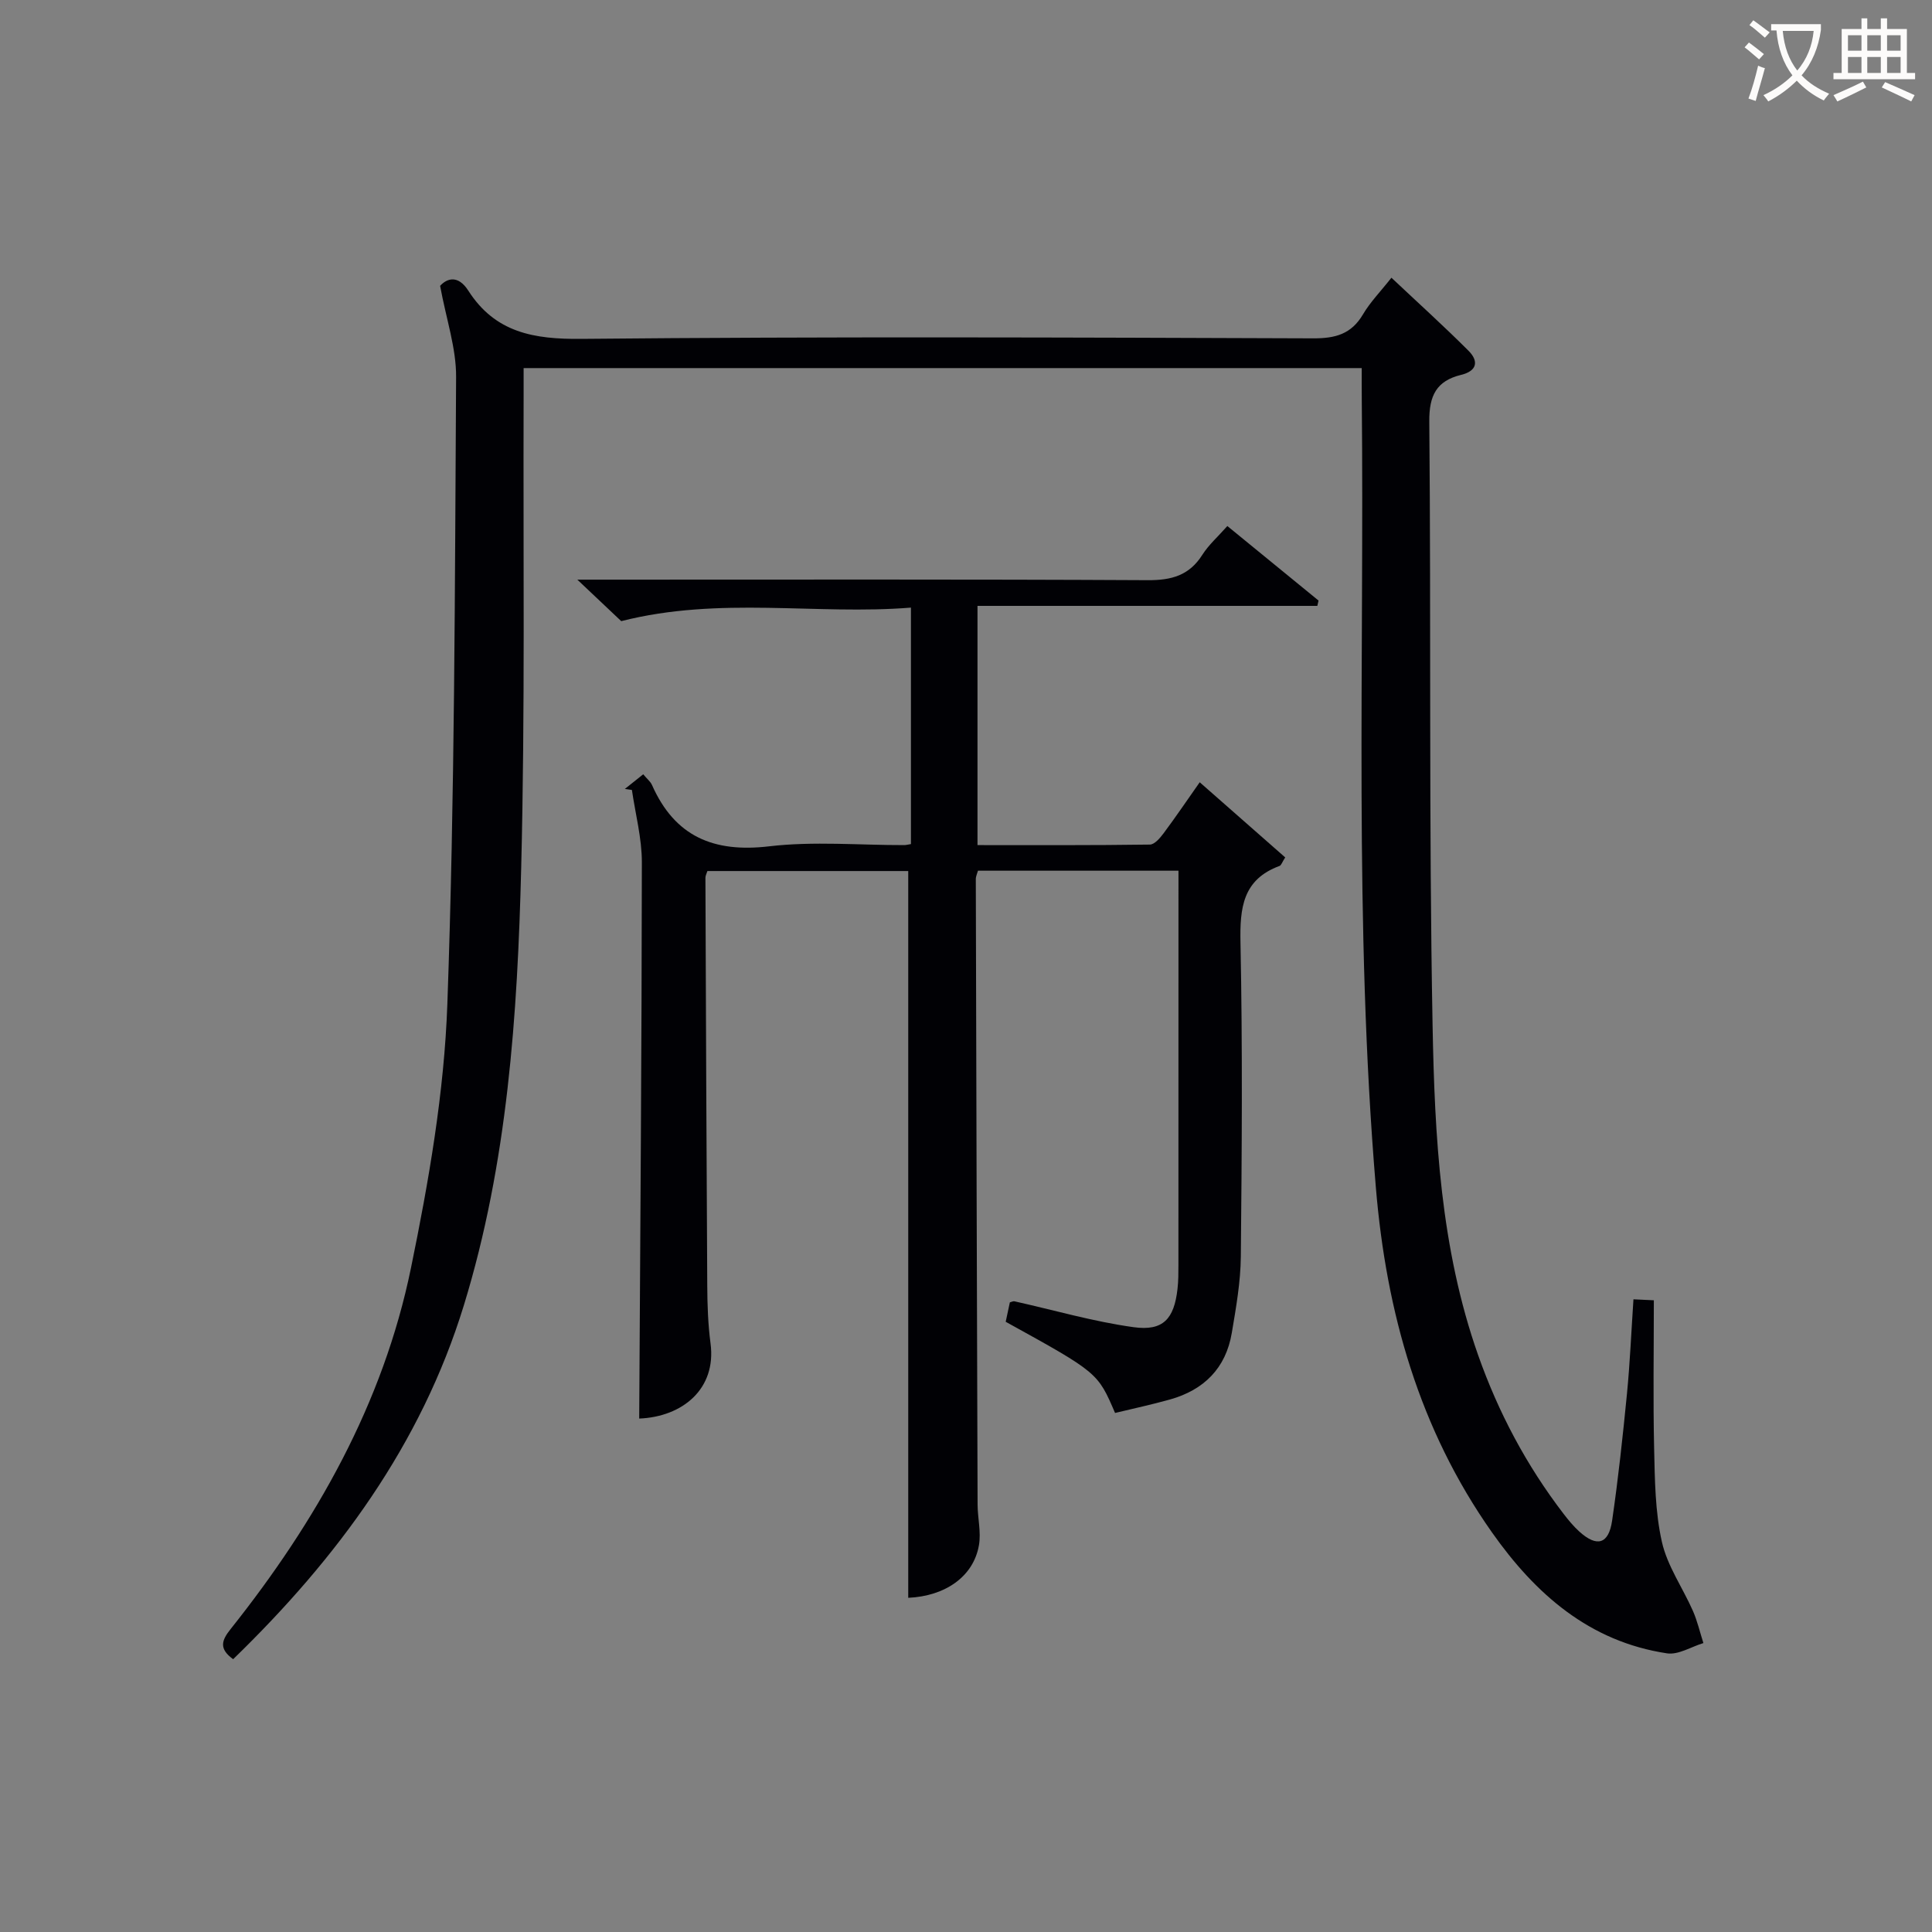 <svg enable-background="new 0 0 400 400" viewBox="0 0 400 400" xmlns="http://www.w3.org/2000/svg"><rect x="0" y="0" width="400" height="400" fill="#808080" stroke="none"/><path d="m281.93 76.21c-58.09 0-115.39 0-173.52 0 0 2.06.01 3.98 0 5.91-.11 32.49.31 65-.5 97.48-.76 30.57-2.82 61.15-11.87 90.64-8.86 28.88-26.21 52.37-47.77 73.28-2.97-2.16-2.42-3.87-.53-6.23 17.72-22.27 31.58-46.69 37.34-74.74 3.7-18 6.89-36.37 7.54-54.67 1.54-43.24 1.55-86.55 1.81-129.83.04-5.97-2.04-11.96-3.31-18.87 1.43-1.57 3.72-2.31 5.84 1 5.58 8.7 13.56 10.08 23.43 9.98 50.49-.49 100.99-.29 151.49-.11 4.61.02 7.91-.88 10.32-4.98 1.5-2.54 3.63-4.71 5.88-7.57 5.48 5.16 10.85 10.01 15.96 15.12 2.11 2.11 1.84 4.17-1.53 4.99-5.08 1.24-6.64 4.25-6.59 9.66.38 41.66-.1 83.33.68 124.98.43 23.04 1.63 46.21 9.44 68.34 4.18 11.85 10 22.81 17.65 32.79 1.01 1.32 2.08 2.62 3.31 3.73 3.63 3.28 6.06 2.6 6.77-2.27 1.27-8.7 2.21-17.46 3.07-26.22.63-6.44.9-12.91 1.35-19.61 1.45.07 2.71.13 4.22.2 0 10.45-.17 20.59.06 30.73.15 6.46.2 13.06 1.61 19.3 1.12 4.98 4.3 9.48 6.41 14.26.94 2.13 1.46 4.45 2.18 6.68-2.52.76-5.18 2.48-7.52 2.13-16.07-2.42-27.25-12.27-36.25-25.04-15.08-21.4-21.88-45.57-24.04-71.38-4.55-54.37-2.37-108.85-2.92-163.28-.02-1.98-.01-3.94-.01-6.4z" fill="#010105"/><path d="m188.04 330.81c0-50.29 0-100.21 0-150.47-13.38 0-27.43 0-41.58 0-.15.49-.41.95-.41 1.4.11 28.16.21 56.32.38 84.48.02 3.98.16 7.99.68 11.93 1.24 9.38-5.76 15.18-14.77 15.55.22-38.37.52-76.78.55-115.19 0-4.99-1.34-9.98-2.06-14.96-.49-.07-.97-.14-1.46-.21 1.23-.98 2.45-1.95 3.8-3.03.79.95 1.49 1.49 1.81 2.2 4.73 10.7 12.78 14.07 24.28 12.71 9.21-1.08 18.64-.23 27.97-.25.33 0 .65-.1 1.37-.21 0-15.99 0-32.04 0-48.96-19.63 1.58-39.54-2.4-59.98 2.8-2.18-2.06-5.19-4.9-9.09-8.59h6.09c37.33 0 74.66-.09 111.99.11 4.93.03 8.61-.97 11.32-5.25 1.31-2.06 3.22-3.75 5.18-5.96 6.44 5.26 12.66 10.35 18.88 15.43-.08.37-.17.73-.25 1.1-23.32 0-46.64 0-70.36 0v49.53c11.83 0 23.76.06 35.69-.11.97-.01 2.12-1.37 2.85-2.35 2.48-3.33 4.81-6.77 7.47-10.55 5.98 5.25 11.85 10.41 17.7 15.56-.64.98-.81 1.62-1.17 1.76-7.64 2.82-8.24 8.69-8.09 15.9.44 21.66.28 43.33.07 64.99-.05 5.28-.99 10.57-1.87 15.8-1.23 7.3-5.76 11.8-12.8 13.78-3.79 1.06-7.64 1.89-11.37 2.79-3.58-8.36-3.58-8.36-22.64-18.88.28-1.29.57-2.68.86-4.02.4-.1.69-.28.94-.22 8.22 1.83 16.37 4.21 24.69 5.36 6.13.85 8.38-1.74 9.08-7.92.19-1.65.19-3.33.19-4.99.01-26 .01-52 .01-77.99 0-1.12 0-2.24 0-3.61-14.07 0-27.67 0-41.51 0-.15.55-.45 1.15-.45 1.75.1 43.16.23 86.32.37 129.48.01 2.81.75 5.7.28 8.41-1.13 6.53-7 10.55-14.64 10.9z" fill="#010105"/><g fill="#fcfbfa"><path d="m362.1 8.8c1.1.8 2.1 1.6 3.1 2.4l-1 1.1c-1.3-1.1-2.3-2-3-2.5zm1.9 4.8c.5.2.9.4 1.4.5-.6 2.3-1.3 4.5-1.9 6.8l-1.5-.5c.8-2.1 1.4-4.3 2-6.8zm-1-9.4c1.3.9 2.4 1.8 3.4 2.5l-1 1.1c-1.4-1.2-2.4-2.1-3.2-2.6zm3.7 2.2v-1.4h10.3v1.2c-.5 3.6-1.8 6.8-4 9.4 1.5 1.6 3.4 2.8 5.7 3.8-.3.4-.7.8-1.1 1.4-2.3-1.1-4.1-2.5-5.6-4.1-1.6 1.6-3.6 3.1-5.9 4.3-.3-.5-.7-.9-1-1.3 2.4-1.1 4.4-2.5 6-4.1-1.9-2.5-3-5.6-3.3-9.3h-1.1zm8.8 0h-6.4c.3 3.3 1.3 6 3 8.2 2-2.3 3.1-5.1 3.4-8.2z"/><path d="m385.3 3.8h1.3v2.2h2.8v-2.2h1.3v2.2h4.1v9.1h1.7v1.3h-16.9v-1.3h1.7v-9.1h4.1v-2.2zm.4 13.1.7 1.2c-1.8.9-3.8 1.9-6 2.9-.2-.4-.5-.8-.8-1.3 2.3-1 4.3-1.9 6.1-2.8zm-3.1-6.4h2.8v-3.2h-2.8zm0 4.6h2.8v-3.3h-2.8zm4-4.6h2.8v-3.2h-2.8zm0 4.6h2.8v-3.3h-2.8zm3.7 1.9c2.1.9 4.1 1.8 6.1 2.7l-.7 1.3c-2.2-1.1-4.2-2-6.1-2.9zm3.2-9.7h-2.8v3.2h2.8zm-2.8 7.8h2.8v-3.3h-2.8z"/></g></svg>